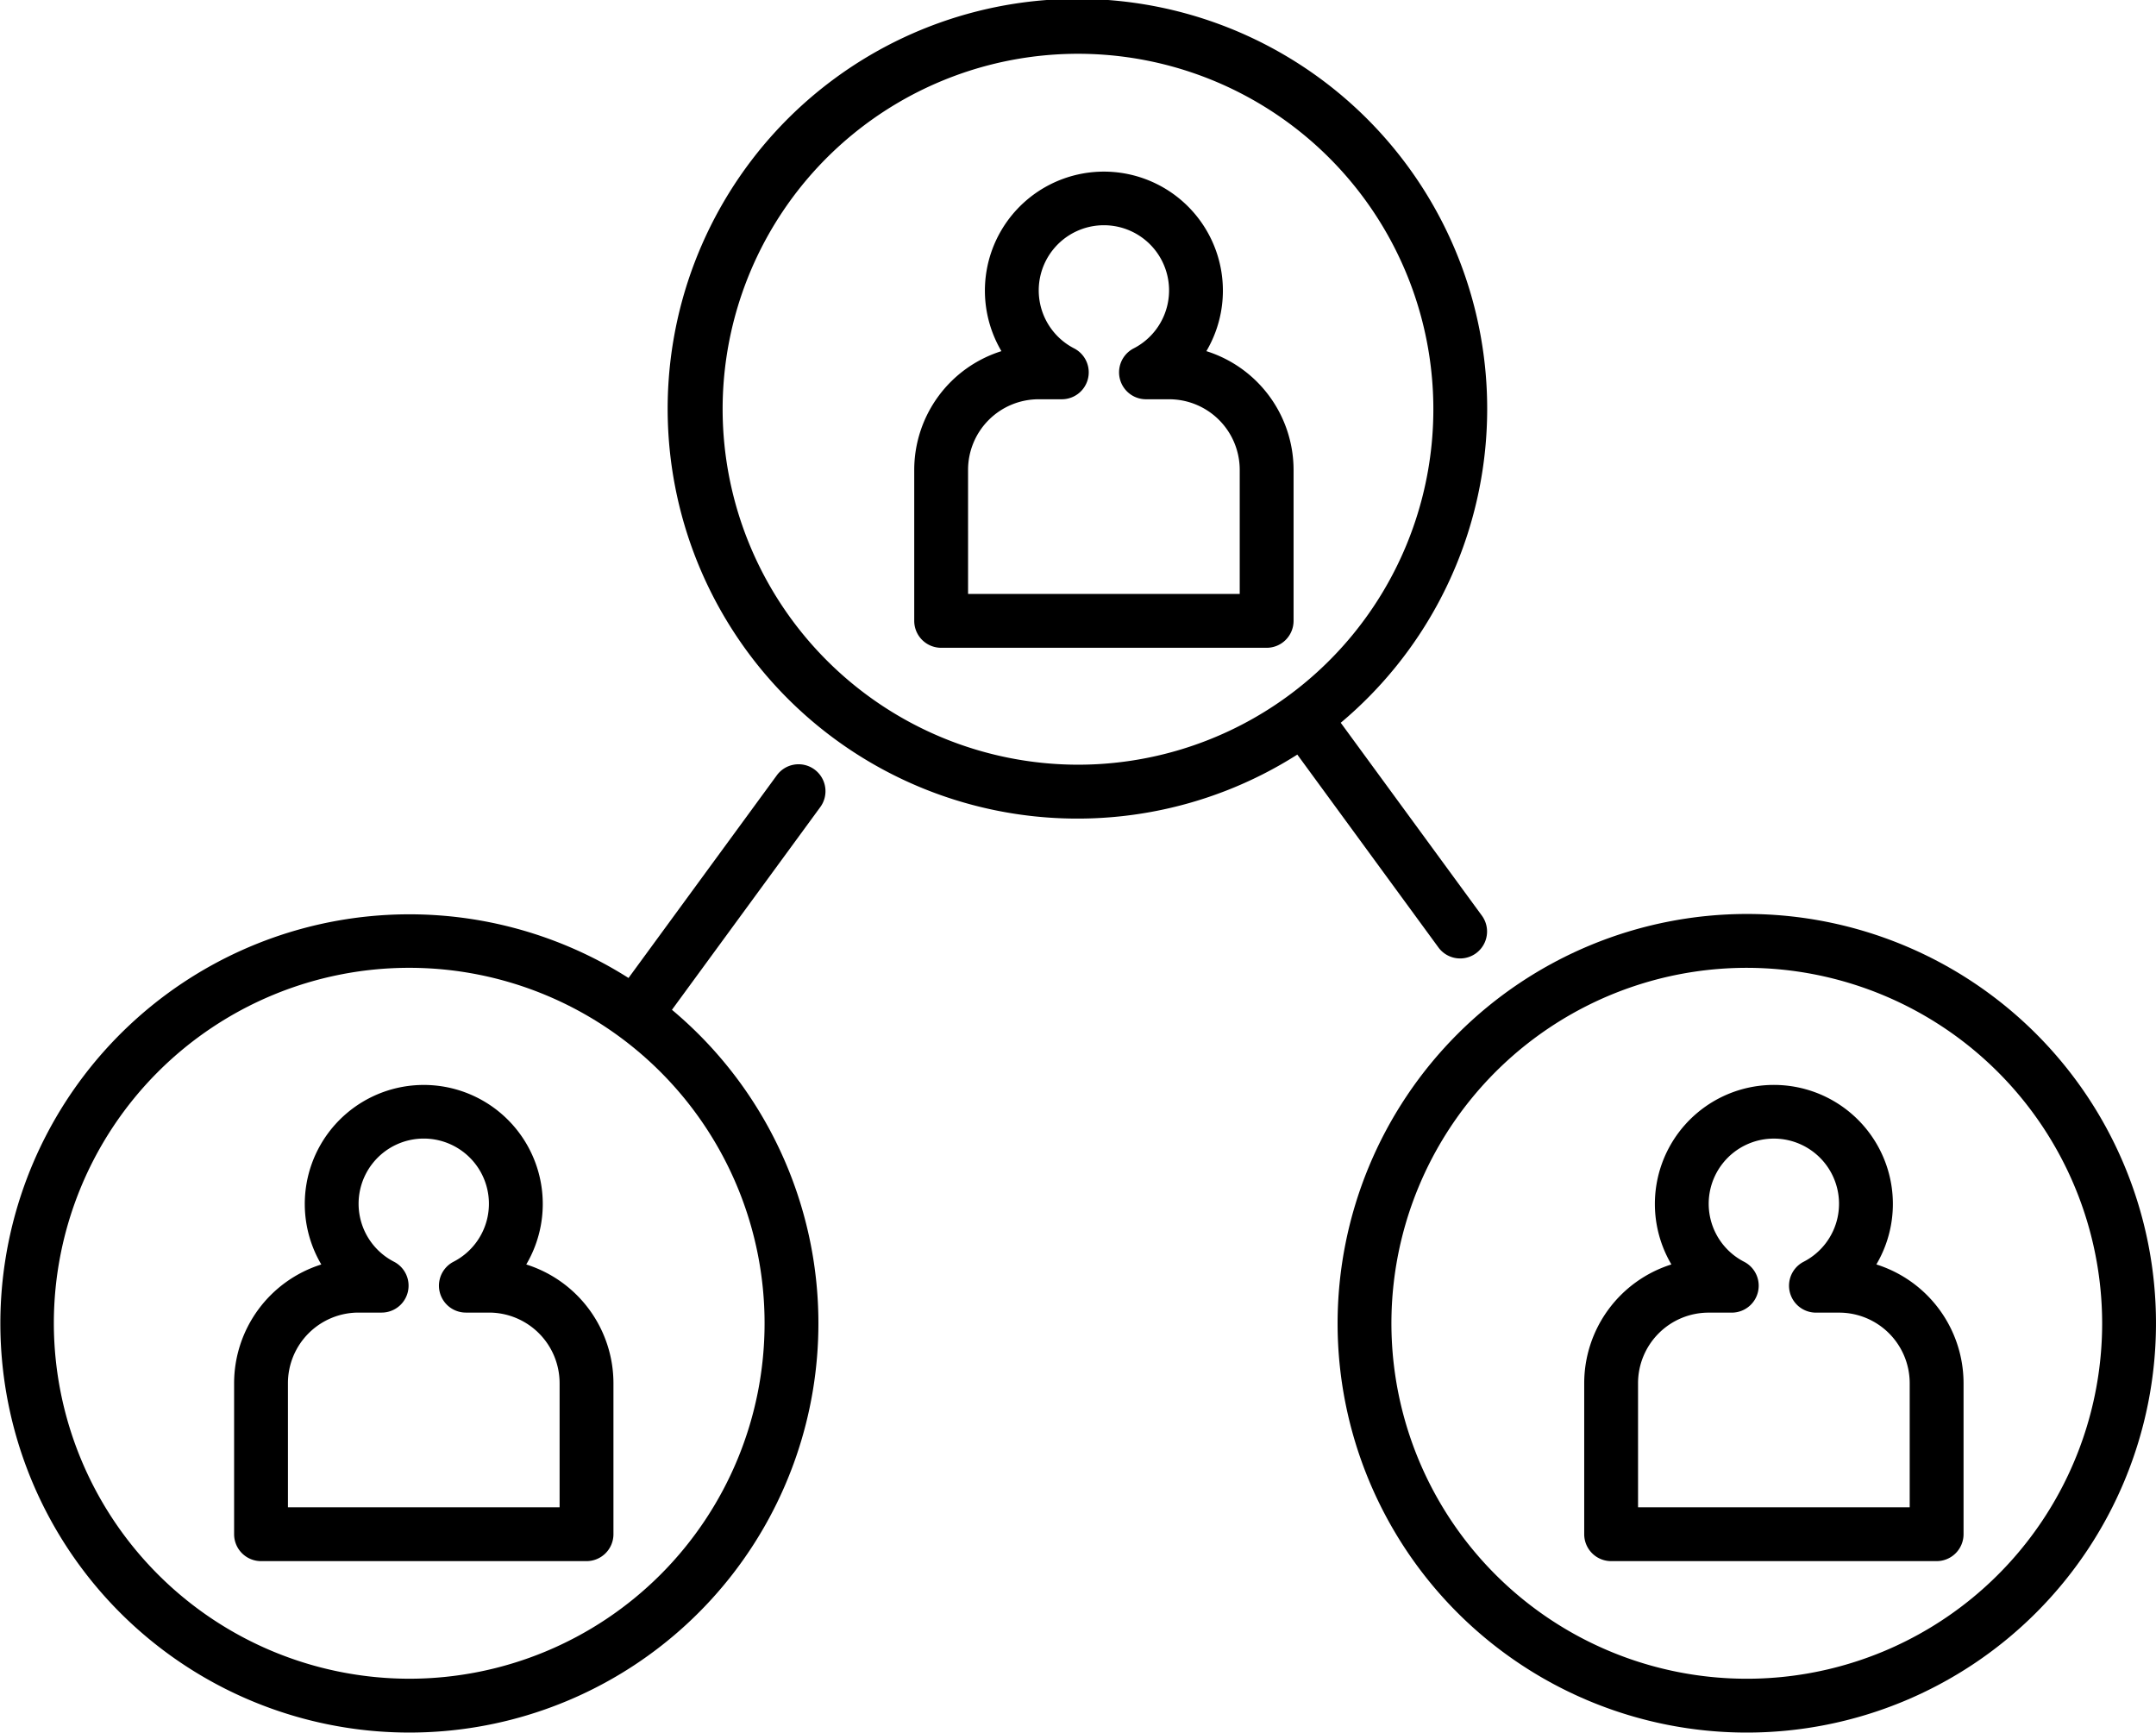 <svg xmlns="http://www.w3.org/2000/svg" width="147.665" height="118.635" viewBox="0 0 147.665 118.635">
  <g id="Group_44" data-name="Group 44" transform="translate(-1096.638 -2359.022)">
    <g id="Group_43" data-name="Group 43" transform="translate(1244.303 2359.022) rotate(90)">
      <path id="Path_64" data-name="Path 64" d="M99.246,103.007l13.217-9.674a1.844,1.844,0,0,0-2.178-2.976l-13.218,9.675a28.065,28.065,0,1,0,2.179,2.975ZM75.6,142.367a24.339,24.339,0,1,1,24.338-24.339A24.367,24.367,0,0,1,75.6,142.367Z" transform="translate(-47.577 -44.195)"/>
      <path id="Path_65" data-name="Path 65" d="M160.452,83.95a28.026,28.026,0,1,0-28.026-28.026A28.058,28.058,0,0,0,160.452,83.95Zm0-52.365a24.339,24.339,0,1,1-24.338,24.339A24.367,24.367,0,0,1,160.452,31.585Z" transform="translate(-69.844 -27.897)"/>
      <path id="Path_66" data-name="Path 66" d="M156.817,151.942a27.976,27.976,0,0,0-21.464,10.031l-13.846-10.134a1.844,1.844,0,1,0-2.178,2.975l13.845,10.134a28.014,28.014,0,1,0,23.643-13.006Zm0,52.365a24.339,24.339,0,1,1,24.339-24.339A24.366,24.366,0,0,1,156.817,204.307Z" transform="translate(-66.209 -60.33)"/>
    </g>
    <path id="Path_67" data-name="Path 67" d="M92.129,136.1H69.836a1.844,1.844,0,0,1-1.844-1.844V123.917a8.531,8.531,0,0,1,5.972-8.129,8.15,8.15,0,1,1,14.037,0,8.531,8.531,0,0,1,5.972,8.129v10.339A1.844,1.844,0,0,1,92.129,136.1ZM71.68,132.413H90.285v-8.5a4.835,4.835,0,0,0-4.83-4.83H83.867a1.844,1.844,0,0,1-.845-3.484,4.463,4.463,0,1,0-4.079,0,1.844,1.844,0,0,1-.845,3.484H76.509a4.835,4.835,0,0,0-4.83,4.83Z" transform="translate(1091.262 2267.278)"/>
    <path id="Path_68" data-name="Path 68" d="M176.92,73.886H154.627a1.844,1.844,0,0,1-1.844-1.844V61.7a8.533,8.533,0,0,1,5.972-8.129,8.15,8.15,0,1,1,14.037,0,8.533,8.533,0,0,1,5.972,8.129v10.34A1.844,1.844,0,0,1,176.92,73.886ZM156.471,70.2h18.605V61.7a4.835,4.835,0,0,0-4.83-4.829h-1.589a1.844,1.844,0,0,1-.845-3.484,4.463,4.463,0,1,0-4.079,0,1.844,1.844,0,0,1-.845,3.484H161.3a4.835,4.835,0,0,0-4.83,4.829Z" transform="translate(1052.358 2392.031)"/>
    <path id="Path_69" data-name="Path 69" d="M176.92,199.256H154.627a1.844,1.844,0,0,1-1.844-1.844v-10.34a8.533,8.533,0,0,1,5.972-8.129,8.15,8.15,0,1,1,14.037,0,8.533,8.533,0,0,1,5.972,8.129v10.34A1.844,1.844,0,0,1,176.92,199.256Zm-20.449-3.688h18.605v-8.5a4.836,4.836,0,0,0-4.83-4.83h-1.589a1.844,1.844,0,0,1-.845-3.483,4.463,4.463,0,1,0-4.079,0,1.844,1.844,0,0,1-.845,3.483H161.3a4.836,4.836,0,0,0-4.83,4.83Z" transform="translate(959.889 2266.661)"/>
  </g>
</svg>
